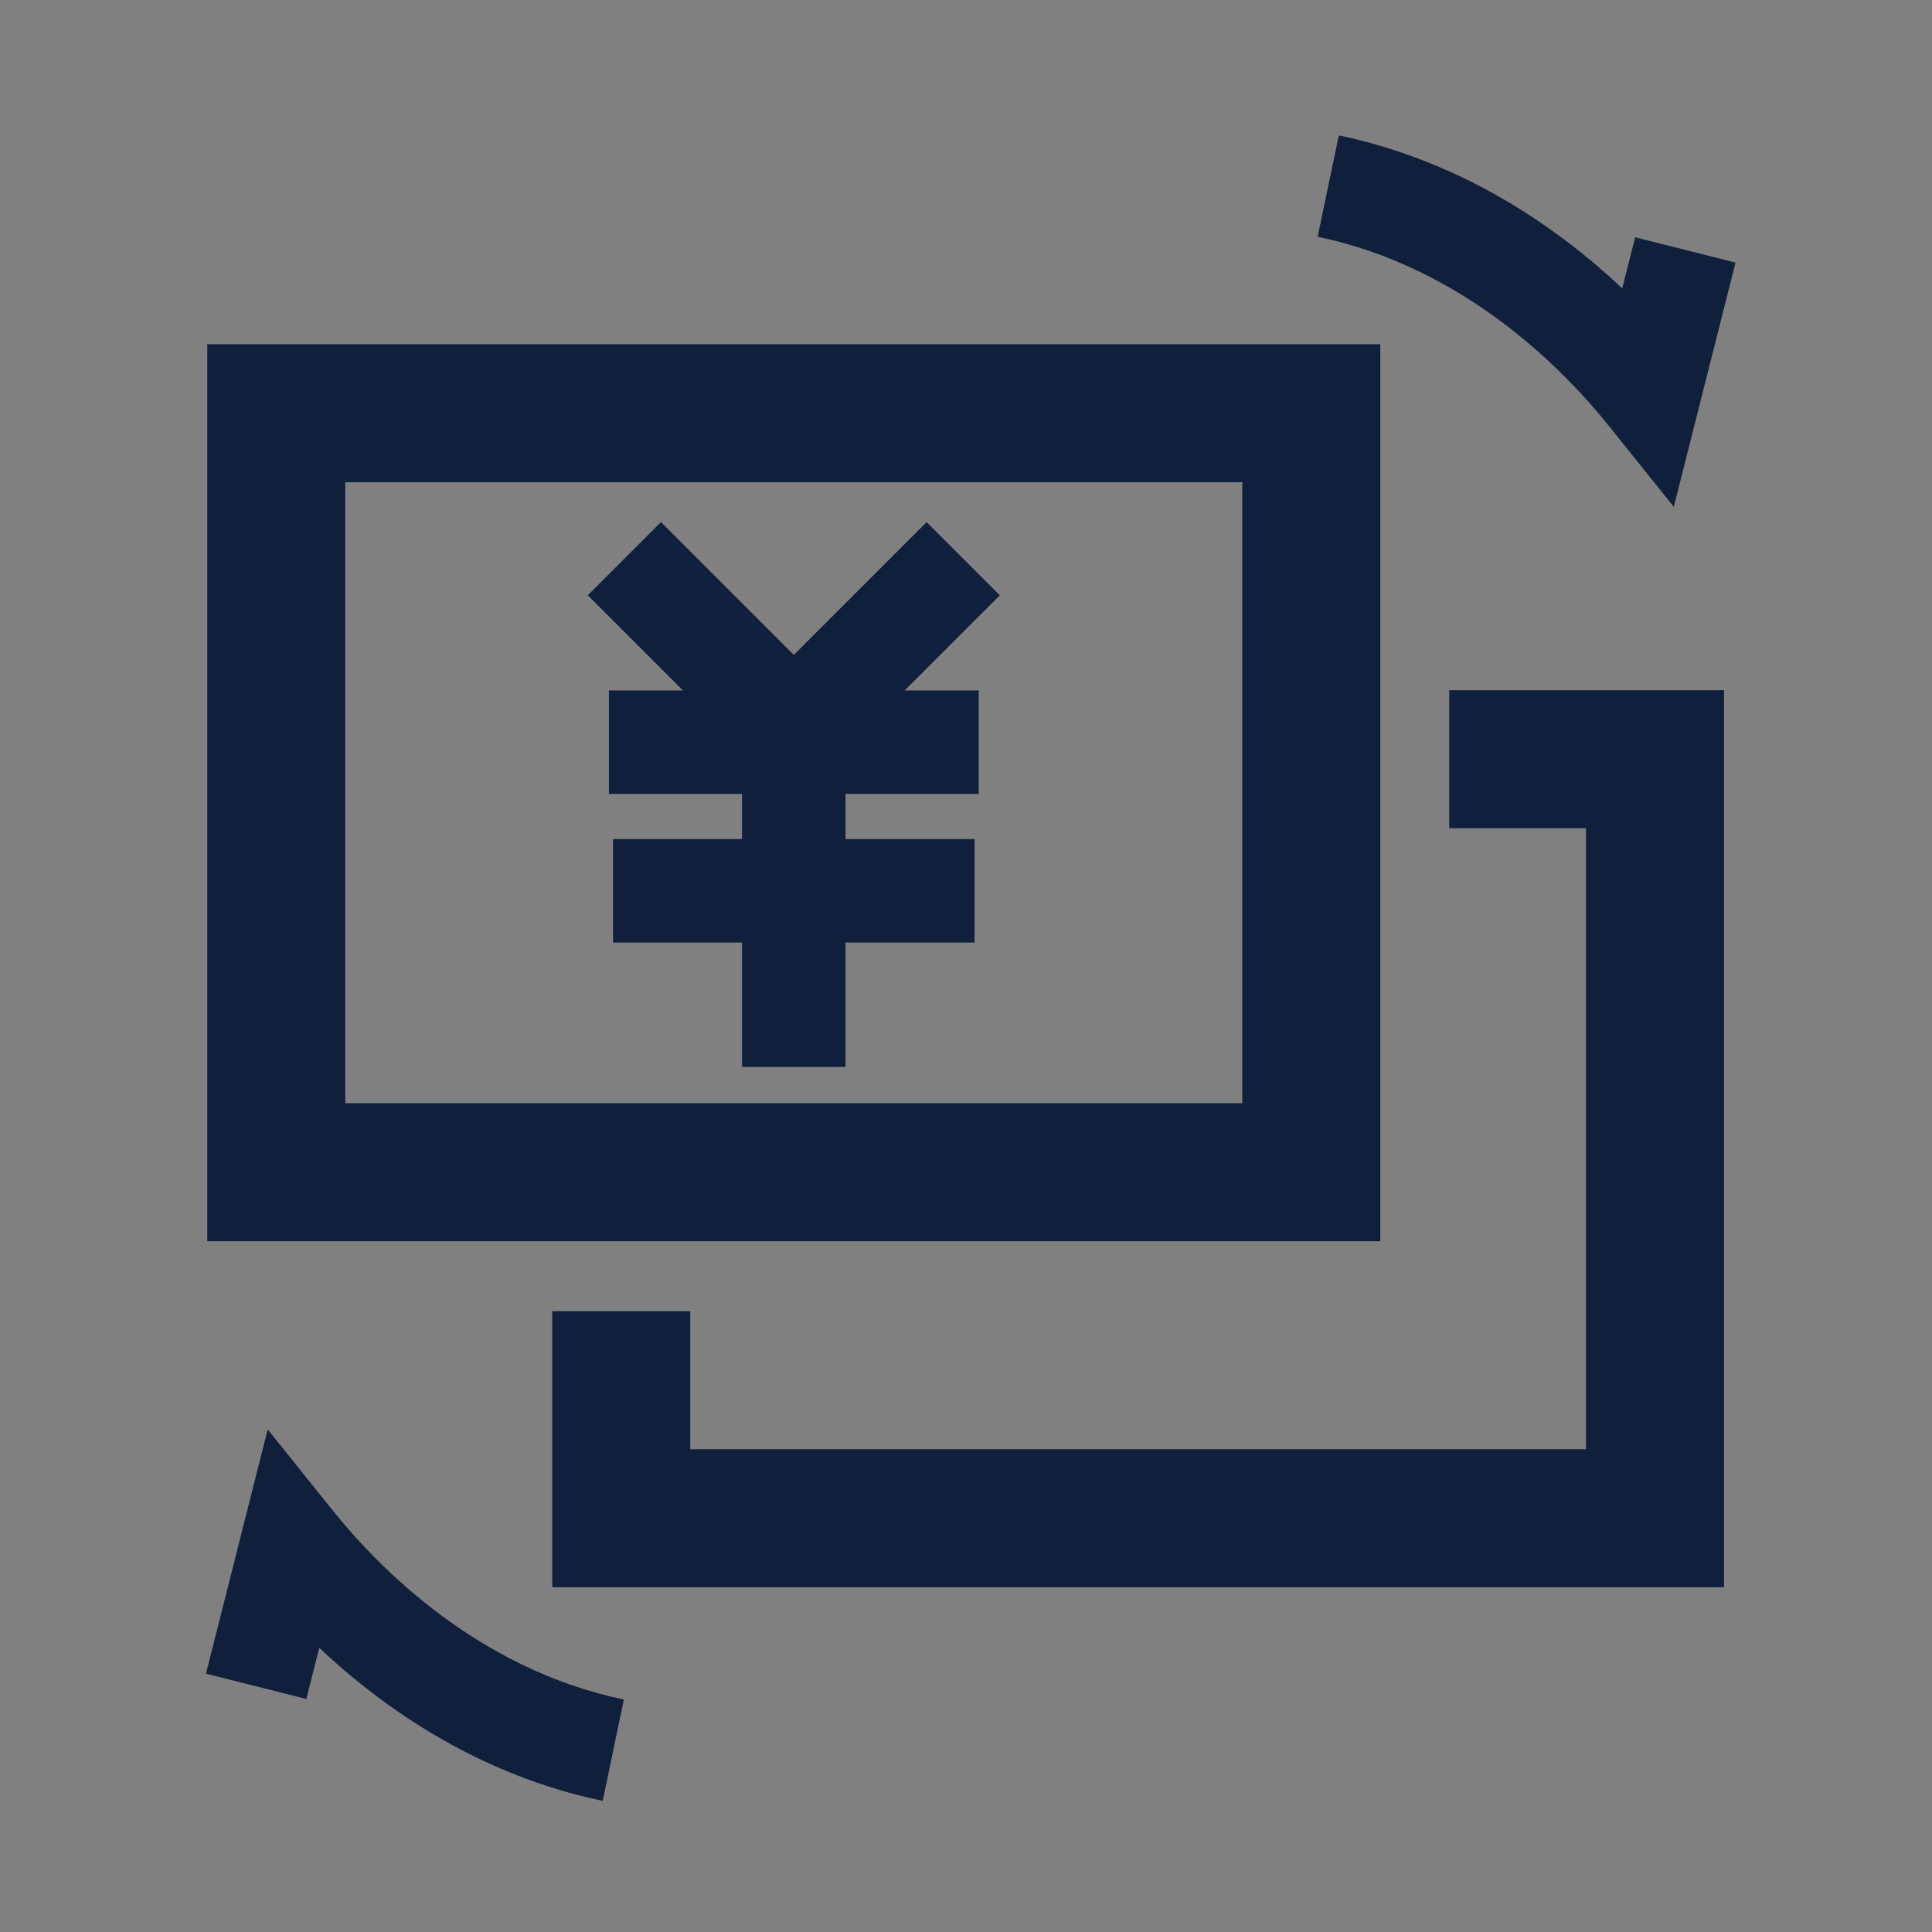 <?xml version="1.0" encoding="utf-8"?>
<!-- Скачано с сайта svg4.ru / Downloaded from svg4.ru -->
<svg width="800px" height="800px" viewBox="0 0 1024 1024" class="icon"  version="1.1" xmlns="http://www.w3.org/2000/svg"><rect x="0" y="0" width="1024" height="1024" fill="#808080" stroke="none"/><path d="M900.64 356.27c0.02-0.13 0.13-0.21 0.14-0.34-0.02 0.13-0.12 0.22-0.14 0.34z" fill="#FDF5F2" /><path d="M731.58 182.45H109.87v475.43h621.71V182.45z m-73.14 402.28H183.01V255.59h475.43v329.14z" fill="#0F1F3C" /><path d="M768.12 438.98h72.5v329.14H365.85v-73.17H292.7v146.32h621.06V365.84H768.12zM852.67 225.66l34.48 42.98 32.71-129.45-53.18-13.43-6.86 27.07c-34.34-32.29-84.7-67.37-150.21-81.07l-11.21 53.71c77.23 16.14 129.8 69.69 154.27 100.19zM176.37 800.59l-34.48-42.96-32.71 129.43 53.18 13.43 6.86-27.09c34.34 32.29 84.71 67.41 150.23 81.09l11.21-53.71c-77.22-16.12-129.81-69.69-154.29-100.19zM322.74 365.95v54.85h70.55v23.91h-68.35v54.86h68.35v65.93h54.86v-65.93h68.38v-54.86h-68.38V420.8h70.57v-54.85h-39.24l50.44-50.43-38.79-38.79-70.41 70.39-70.39-70.39-38.79 38.79 50.43 50.43z" fill="#0F1F3C" /></svg>